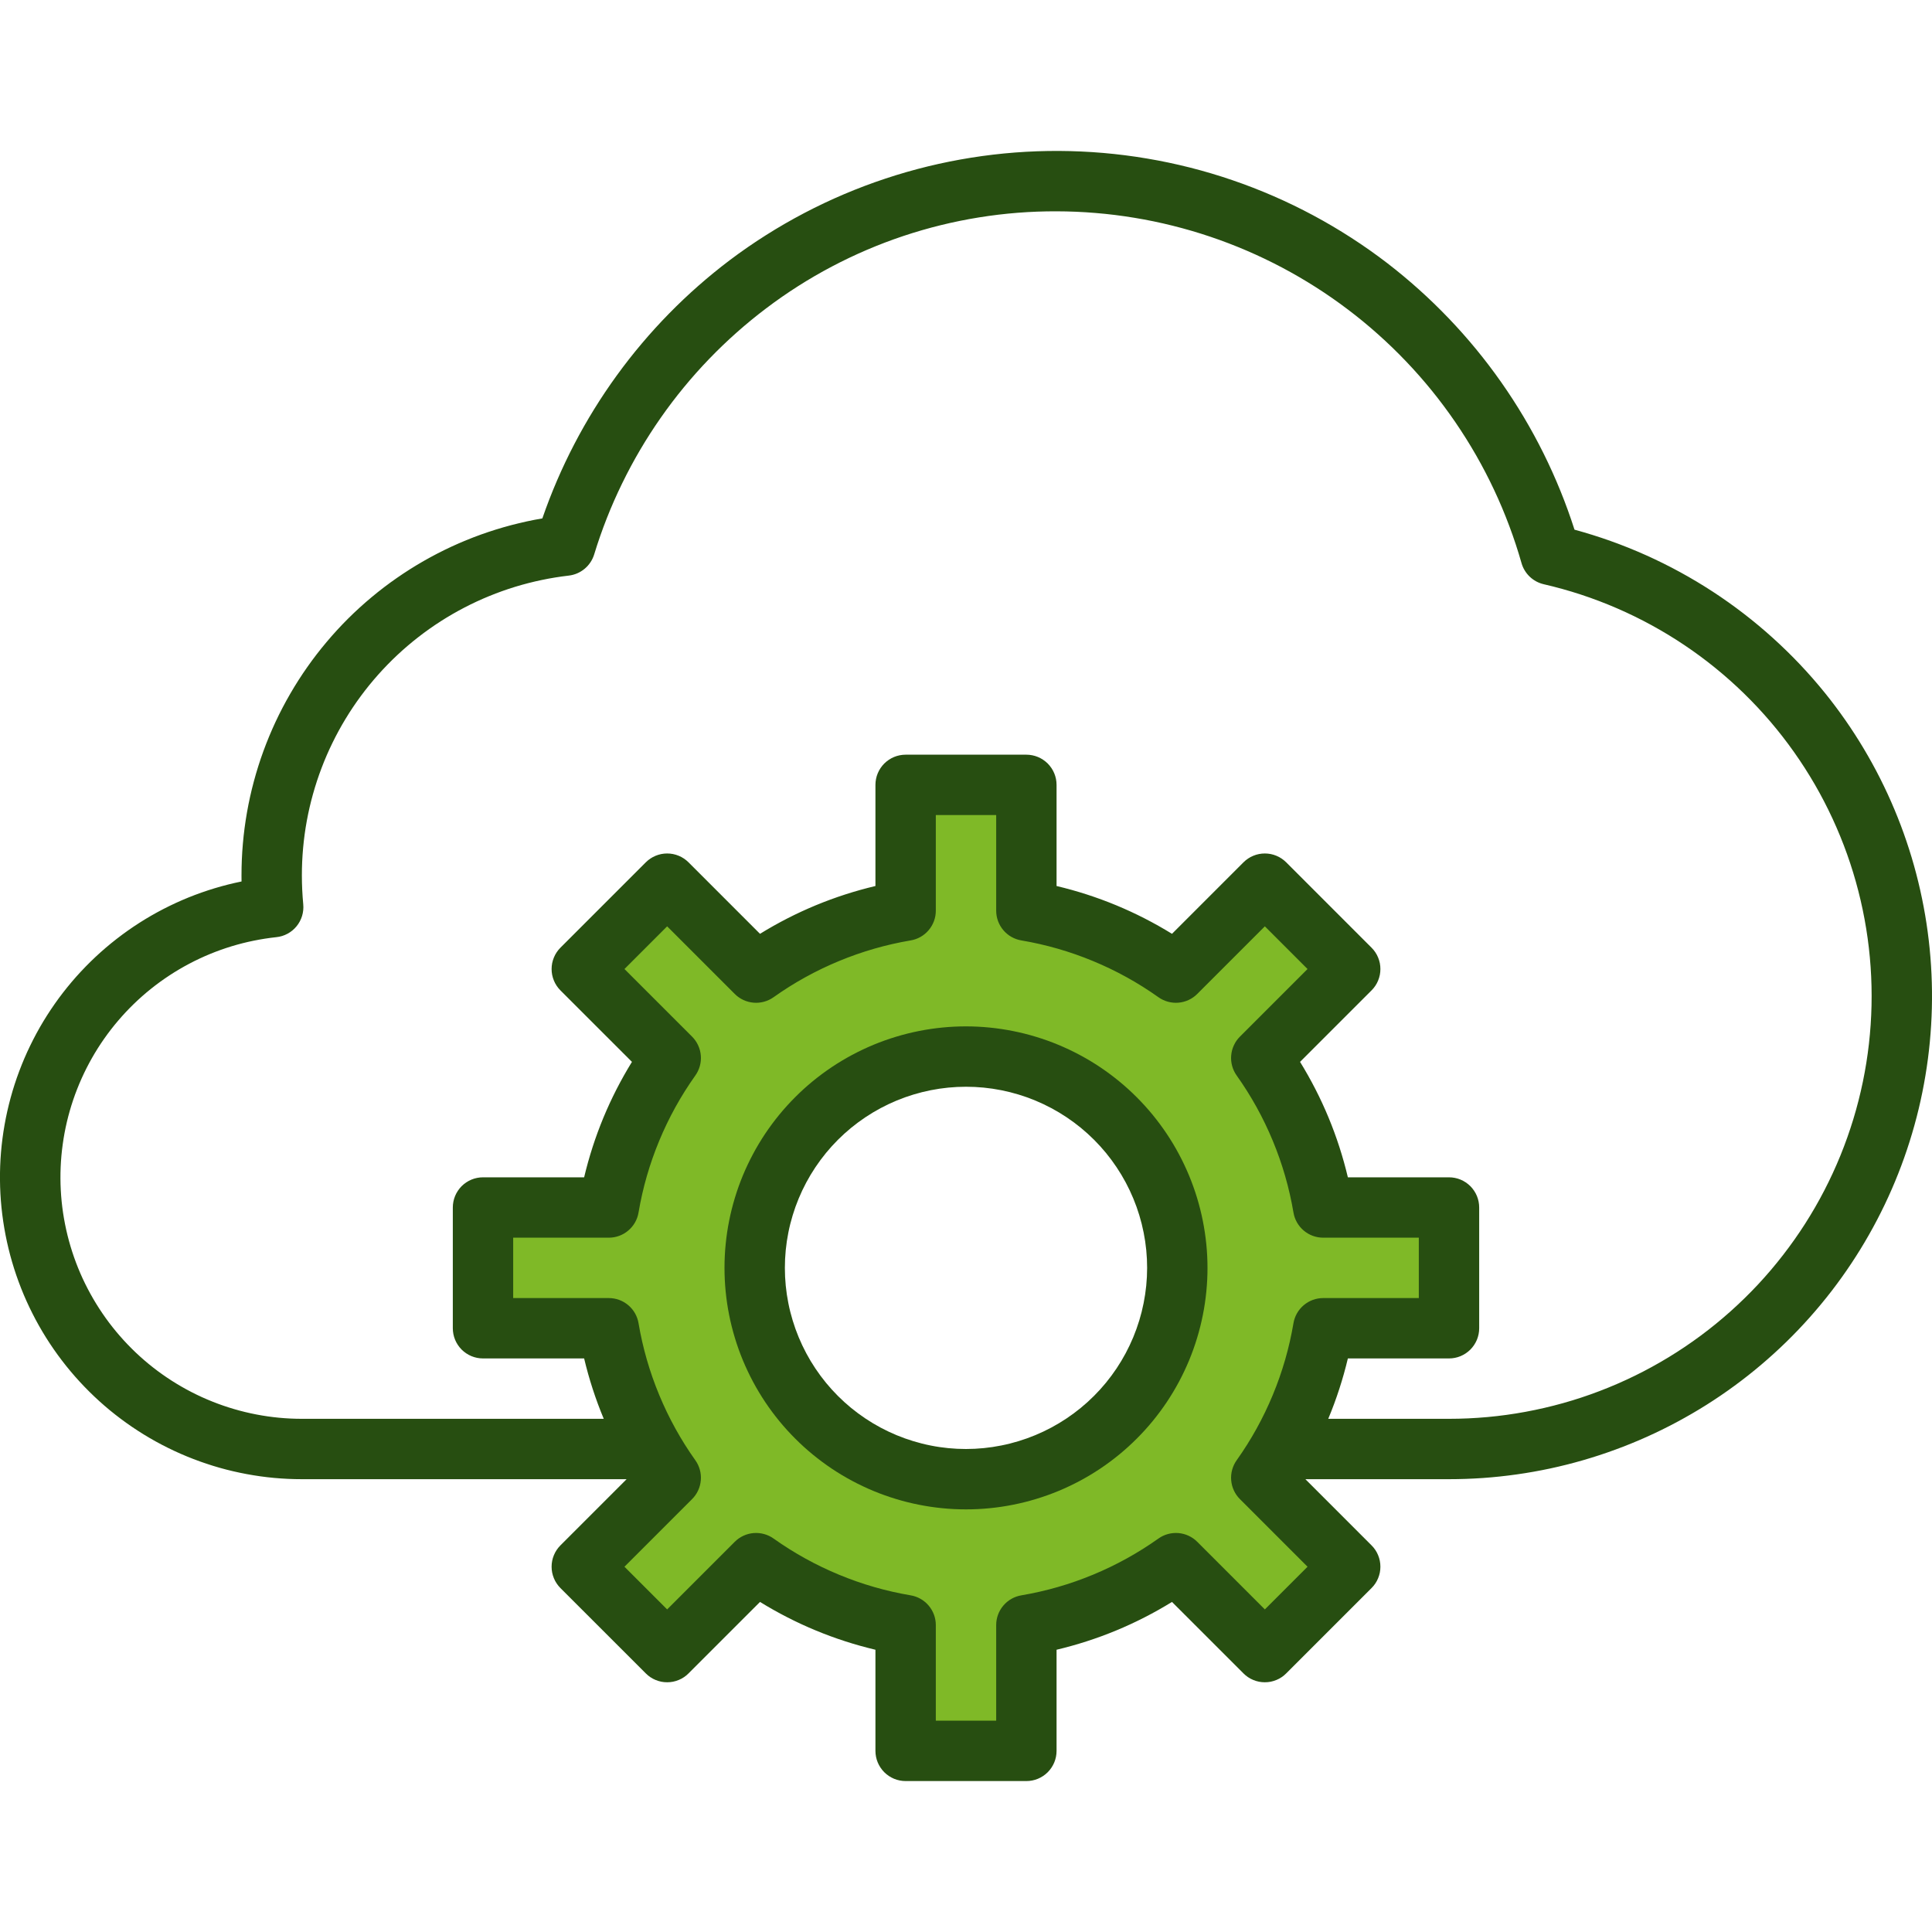 <svg xmlns="http://www.w3.org/2000/svg" xmlns:xlink="http://www.w3.org/1999/xlink" width="500" zoomAndPan="magnify" viewBox="0 0 375 375" height="500" preserveAspectRatio="xMidYMid meet" version="1.2"><g id="cd25204991"><path style=" stroke:none;fill-rule:nonzero;fill:#7fb927;fill-opacity:1;" d="M 256.664 257.812 L 281.074 257.812 L 281.074 234.375 L 256.664 234.375 C 255.785 229.145 254.332 224.082 252.301 219.184 C 250.273 214.285 247.719 209.676 244.645 205.355 L 261.906 188.086 L 245.332 171.52 L 228.07 188.781 C 223.75 185.703 219.141 183.148 214.238 181.117 C 209.34 179.086 204.273 177.633 199.043 176.754 L 199.043 152.344 L 175.605 152.344 L 175.605 176.754 C 170.375 177.633 165.312 179.09 160.414 181.117 C 155.512 183.148 150.906 185.703 146.586 188.781 L 129.324 171.52 L 112.75 188.086 L 130.012 205.355 C 126.934 209.676 124.383 214.285 122.352 219.184 C 120.324 224.082 118.871 229.145 117.992 234.375 L 93.574 234.375 L 93.574 257.812 L 117.992 257.812 C 119.387 266.137 122.199 273.949 126.43 281.25 C 127.535 283.168 128.73 285.027 130.012 286.832 L 112.75 304.102 L 129.324 320.668 L 146.586 303.406 C 150.906 306.484 155.512 309.039 160.414 311.07 C 165.312 313.098 170.375 314.555 175.605 315.434 L 175.605 339.844 L 199.043 339.844 L 199.043 315.434 C 204.273 314.555 209.34 313.102 214.238 311.07 C 219.141 309.039 223.75 306.484 228.07 303.406 L 245.332 320.668 L 261.906 304.102 L 244.645 286.832 C 245.926 285.031 247.125 283.168 248.227 281.25 C 252.457 273.949 255.27 266.137 256.664 257.812 Z M 187.324 287.109 C 186.508 287.109 185.688 287.086 184.871 287.035 C 184.055 286.988 183.242 286.914 182.43 286.816 C 181.617 286.719 180.809 286.598 180.004 286.449 C 179.199 286.305 178.402 286.133 177.605 285.941 C 176.812 285.746 176.023 285.527 175.242 285.289 C 174.461 285.047 173.688 284.781 172.922 284.496 C 172.156 284.207 171.398 283.898 170.652 283.566 C 169.906 283.23 169.168 282.879 168.441 282.5 C 167.715 282.125 167.004 281.727 166.301 281.309 C 165.598 280.887 164.91 280.449 164.234 279.988 C 163.559 279.527 162.895 279.047 162.25 278.547 C 161.602 278.047 160.969 277.527 160.355 276.988 C 159.738 276.449 159.141 275.895 158.555 275.32 C 157.973 274.746 157.406 274.156 156.859 273.547 C 156.312 272.941 155.785 272.316 155.273 271.68 C 154.766 271.039 154.273 270.383 153.805 269.715 C 153.332 269.047 152.883 268.367 152.449 267.668 C 152.02 266.973 151.613 266.266 151.223 265.547 C 150.836 264.824 150.469 264.094 150.125 263.352 C 149.781 262.609 149.461 261.859 149.16 261.098 C 148.863 260.336 148.586 259.566 148.332 258.789 C 148.078 258.012 147.852 257.227 147.645 256.438 C 147.438 255.645 147.254 254.848 147.098 254.047 C 146.938 253.242 146.805 252.438 146.695 251.625 C 146.586 250.816 146.5 250.004 146.438 249.188 C 146.375 248.371 146.336 247.555 146.324 246.738 C 146.312 245.918 146.324 245.102 146.359 244.285 C 146.398 243.469 146.457 242.652 146.543 241.84 C 146.629 241.027 146.734 240.215 146.871 239.41 C 147.004 238.602 147.16 237.801 147.344 237.004 C 147.523 236.203 147.727 235.414 147.957 234.629 C 148.188 233.844 148.438 233.066 148.715 232.297 C 148.988 231.523 149.285 230.766 149.609 230.012 C 149.93 229.258 150.27 228.516 150.637 227.785 C 151 227.055 151.387 226.332 151.797 225.625 C 152.207 224.918 152.633 224.219 153.086 223.539 C 153.535 222.855 154.004 222.188 154.496 221.531 C 154.984 220.875 155.492 220.238 156.023 219.613 C 156.551 218.988 157.098 218.379 157.66 217.789 C 158.227 217.195 158.809 216.621 159.406 216.066 C 160.004 215.508 160.621 214.969 161.25 214.449 C 161.883 213.93 162.527 213.43 163.191 212.949 C 163.852 212.465 164.527 212.004 165.215 211.562 C 165.902 211.121 166.605 210.703 167.32 210.305 C 168.031 209.906 168.758 209.527 169.496 209.172 C 170.23 208.816 170.977 208.48 171.734 208.172 C 172.492 207.859 173.254 207.57 174.027 207.309 C 174.801 207.043 175.582 206.801 176.371 206.582 C 177.16 206.363 177.953 206.168 178.754 205.996 C 179.555 205.824 180.355 205.68 181.164 205.555 C 181.973 205.434 182.785 205.336 183.602 205.262 C 184.414 205.184 185.23 205.137 186.047 205.109 C 186.867 205.086 187.684 205.082 188.5 205.105 C 189.32 205.129 190.133 205.176 190.949 205.25 C 191.766 205.32 192.574 205.418 193.383 205.539 C 194.195 205.66 194.996 205.805 195.797 205.973 C 196.598 206.141 197.395 206.336 198.184 206.551 C 198.969 206.77 199.75 207.008 200.527 207.27 C 201.301 207.535 202.066 207.82 202.824 208.129 C 203.582 208.438 204.328 208.77 205.066 209.125 C 205.805 209.477 206.531 209.852 207.246 210.25 C 207.961 210.648 208.66 211.066 209.352 211.504 C 210.043 211.941 210.719 212.402 211.379 212.883 C 212.043 213.363 212.691 213.859 213.324 214.379 C 213.957 214.898 214.57 215.434 215.172 215.988 C 215.773 216.547 216.355 217.117 216.922 217.707 C 217.488 218.297 218.035 218.906 218.566 219.527 C 219.098 220.152 219.609 220.789 220.098 221.441 C 220.59 222.098 221.062 222.762 221.516 223.445 C 221.965 224.129 222.398 224.82 222.809 225.527 C 223.219 226.238 223.605 226.957 223.973 227.688 C 224.34 228.418 224.688 229.16 225.008 229.91 C 225.332 230.66 225.633 231.422 225.91 232.191 C 226.188 232.961 226.441 233.738 226.672 234.523 C 226.902 235.309 227.109 236.098 227.293 236.895 C 227.477 237.691 227.637 238.492 227.773 239.301 C 227.906 240.105 228.02 240.918 228.105 241.73 C 228.191 242.543 228.258 243.359 228.293 244.176 C 228.332 244.992 228.348 245.809 228.336 246.629 C 228.324 247.445 228.289 248.262 228.23 249.078 C 228.172 249.895 228.09 250.707 227.98 251.516 C 227.871 252.328 227.738 253.133 227.582 253.938 C 227.426 254.738 227.246 255.539 227.043 256.328 C 226.84 257.121 226.613 257.906 226.359 258.684 C 226.109 259.465 225.836 260.234 225.539 260.996 C 225.242 261.758 224.922 262.512 224.578 263.254 C 224.238 263.996 223.875 264.727 223.488 265.449 C 223.102 266.172 222.695 266.879 222.266 267.574 C 221.84 268.273 221.391 268.957 220.922 269.625 C 220.453 270.297 219.961 270.949 219.453 271.59 C 218.945 272.23 218.418 272.855 217.871 273.465 C 217.328 274.074 216.766 274.668 216.184 275.242 C 215.602 275.816 215.004 276.375 214.391 276.914 C 213.773 277.457 213.145 277.977 212.5 278.477 C 211.852 278.98 211.191 279.461 210.52 279.926 C 209.844 280.387 209.156 280.828 208.453 281.25 C 205.266 283.172 201.879 284.629 198.289 285.625 C 194.703 286.621 191.047 287.113 187.324 287.109 Z M 187.324 287.109 "/><path style=" stroke:none;fill-rule:nonzero;fill:#274e11;fill-opacity:1;" d="M 354.258 134.547 C 351.16 130.711 347.781 127.141 344.121 123.836 C 340.465 120.531 336.57 117.531 332.441 114.836 C 328.309 112.145 323.996 109.789 319.496 107.77 C 314.996 105.754 310.367 104.102 305.609 102.809 C 303.973 97.707 301.961 92.754 299.578 87.957 C 297.191 83.156 294.457 78.566 291.379 74.18 C 288.297 69.793 284.906 65.664 281.199 61.793 C 277.496 57.922 273.52 54.352 269.273 51.078 C 267.008 49.34 264.672 47.695 262.273 46.148 C 259.871 44.598 257.41 43.148 254.895 41.801 C 252.375 40.449 249.805 39.207 247.188 38.066 C 244.566 36.926 241.902 35.891 239.199 34.969 C 236.496 34.043 233.762 33.23 230.988 32.527 C 228.219 31.828 225.426 31.238 222.609 30.766 C 219.793 30.289 216.961 29.93 214.113 29.684 C 211.266 29.441 208.414 29.312 205.555 29.297 C 202.699 29.285 199.848 29.387 196.996 29.605 C 194.148 29.824 191.312 30.16 188.492 30.609 C 185.668 31.059 182.871 31.621 180.094 32.297 C 177.32 32.977 174.574 33.762 171.863 34.664 C 169.152 35.562 166.48 36.57 163.848 37.688 C 161.219 38.805 158.641 40.023 156.109 41.352 C 153.578 42.68 151.105 44.105 148.691 45.633 C 146.273 47.16 143.926 48.781 141.645 50.5 C 137.461 53.664 133.531 57.121 129.859 60.867 C 126.188 64.613 122.812 68.609 119.73 72.855 C 116.648 77.102 113.898 81.551 111.473 86.203 C 109.051 90.855 106.984 95.66 105.27 100.621 C 103.246 100.965 101.242 101.402 99.258 101.922 C 97.27 102.445 95.312 103.055 93.379 103.746 C 91.445 104.441 89.547 105.219 87.684 106.078 C 85.82 106.941 83.996 107.883 82.215 108.902 C 80.434 109.922 78.699 111.02 77.016 112.191 C 75.328 113.363 73.695 114.605 72.121 115.922 C 70.543 117.238 69.027 118.621 67.57 120.066 C 66.117 121.516 64.727 123.027 63.406 124.598 C 62.082 126.168 60.828 127.793 59.648 129.473 C 58.469 131.152 57.363 132.879 56.336 134.656 C 55.305 136.434 54.355 138.25 53.484 140.113 C 52.617 141.973 51.832 143.867 51.125 145.797 C 50.422 147.723 49.805 149.68 49.273 151.664 C 48.742 153.648 48.297 155.648 47.941 157.672 C 47.586 159.695 47.316 161.727 47.141 163.773 C 46.961 165.82 46.875 167.867 46.875 169.922 C 46.875 170.309 46.875 170.699 46.883 171.094 C 45.121 171.453 43.383 171.891 41.664 172.41 C 39.945 172.93 38.25 173.527 36.586 174.199 C 34.922 174.875 33.293 175.625 31.695 176.449 C 30.102 177.273 28.547 178.168 27.031 179.137 C 25.52 180.105 24.055 181.141 22.637 182.242 C 21.219 183.344 19.852 184.508 18.543 185.734 C 17.23 186.965 15.98 188.25 14.785 189.59 C 13.594 190.934 12.465 192.328 11.398 193.773 C 10.336 195.223 9.34 196.715 8.41 198.25 C 7.484 199.789 6.629 201.367 5.848 202.984 C 5.062 204.602 4.359 206.25 3.727 207.934 C 3.098 209.613 2.543 211.32 2.07 213.055 C 1.598 214.785 1.203 216.535 0.891 218.305 C 0.578 220.074 0.348 221.852 0.195 223.641 C 0.047 225.434 -0.02 227.227 -0.004 229.02 C 0.012 230.816 0.109 232.609 0.289 234.395 C 0.473 236.184 0.734 237.957 1.078 239.723 C 1.422 241.484 1.844 243.227 2.348 244.949 C 2.852 246.676 3.434 248.371 4.094 250.043 C 4.754 251.715 5.488 253.352 6.301 254.953 C 7.109 256.555 7.992 258.117 8.945 259.641 C 9.902 261.16 10.922 262.637 12.012 264.062 C 13.102 265.492 14.254 266.867 15.473 268.188 C 16.688 269.508 17.961 270.773 19.293 271.977 C 20.625 273.184 22.012 274.324 23.449 275.398 C 24.887 276.477 26.367 277.484 27.898 278.426 C 29.43 279.367 31 280.238 32.609 281.031 C 34.219 281.828 35.859 282.551 37.539 283.195 C 39.215 283.84 40.914 284.406 42.645 284.898 C 44.371 285.387 46.121 285.793 47.887 286.121 C 49.652 286.449 51.43 286.699 53.215 286.863 C 55.004 287.027 56.797 287.109 58.594 287.109 L 121.625 287.109 L 108.777 299.957 C 108.508 300.227 108.266 300.523 108.051 300.844 C 107.836 301.164 107.656 301.5 107.512 301.855 C 107.363 302.211 107.25 302.578 107.176 302.957 C 107.102 303.332 107.066 303.715 107.066 304.098 C 107.066 304.484 107.102 304.863 107.176 305.242 C 107.254 305.617 107.363 305.984 107.512 306.34 C 107.656 306.695 107.836 307.031 108.051 307.352 C 108.266 307.672 108.508 307.969 108.777 308.238 L 125.355 324.812 C 125.625 325.086 125.922 325.328 126.242 325.543 C 126.562 325.758 126.898 325.938 127.254 326.082 C 127.609 326.23 127.977 326.34 128.352 326.418 C 128.73 326.492 129.109 326.527 129.496 326.527 C 129.879 326.527 130.262 326.492 130.637 326.418 C 131.016 326.34 131.383 326.23 131.738 326.082 C 132.094 325.938 132.43 325.758 132.75 325.543 C 133.07 325.328 133.367 325.086 133.637 324.812 L 147.516 310.934 C 154.488 315.227 161.957 318.32 169.922 320.215 L 169.922 339.844 C 169.922 340.227 169.961 340.609 170.035 340.988 C 170.109 341.363 170.219 341.73 170.367 342.086 C 170.516 342.441 170.695 342.777 170.91 343.098 C 171.125 343.418 171.367 343.715 171.637 343.988 C 171.91 344.258 172.207 344.5 172.527 344.715 C 172.848 344.93 173.184 345.109 173.539 345.258 C 173.895 345.402 174.262 345.516 174.637 345.59 C 175.016 345.664 175.398 345.703 175.781 345.703 L 199.219 345.703 C 199.602 345.703 199.984 345.664 200.363 345.59 C 200.738 345.516 201.105 345.406 201.461 345.258 C 201.816 345.109 202.152 344.93 202.473 344.715 C 202.793 344.5 203.09 344.258 203.363 343.988 C 203.633 343.715 203.875 343.418 204.09 343.098 C 204.305 342.777 204.484 342.441 204.633 342.086 C 204.777 341.73 204.891 341.363 204.965 340.988 C 205.039 340.609 205.078 340.227 205.078 339.844 L 205.078 320.215 C 213.043 318.32 220.512 315.227 227.484 310.934 L 241.363 324.812 C 241.633 325.086 241.93 325.328 242.25 325.543 C 242.57 325.758 242.906 325.938 243.262 326.082 C 243.617 326.23 243.984 326.34 244.363 326.418 C 244.738 326.492 245.121 326.527 245.504 326.527 C 245.891 326.527 246.27 326.492 246.648 326.418 C 247.023 326.34 247.391 326.23 247.746 326.082 C 248.102 325.938 248.438 325.758 248.758 325.543 C 249.078 325.328 249.375 325.086 249.645 324.812 L 266.219 308.238 C 266.492 307.969 266.734 307.672 266.949 307.352 C 267.164 307.031 267.344 306.695 267.488 306.34 C 267.637 305.984 267.746 305.617 267.824 305.242 C 267.898 304.863 267.934 304.484 267.934 304.098 C 267.934 303.715 267.898 303.332 267.824 302.957 C 267.746 302.578 267.637 302.211 267.488 301.855 C 267.344 301.5 267.164 301.164 266.949 300.844 C 266.734 300.523 266.492 300.227 266.219 299.957 L 253.375 287.109 L 281.25 287.109 C 283.445 287.109 285.641 287.031 287.832 286.879 C 290.023 286.723 292.207 286.492 294.383 286.184 C 296.559 285.879 298.723 285.492 300.871 285.035 C 303.02 284.574 305.148 284.039 307.258 283.43 C 309.371 282.82 311.457 282.137 313.52 281.379 C 315.582 280.625 317.617 279.797 319.621 278.898 C 321.625 278 323.598 277.031 325.531 275.992 C 327.469 274.953 329.367 273.852 331.227 272.68 C 333.086 271.508 334.902 270.273 336.672 268.973 C 338.445 267.676 340.168 266.316 341.844 264.895 C 343.523 263.473 345.148 261.996 346.719 260.465 C 348.293 258.93 349.809 257.34 351.27 255.699 C 352.73 254.059 354.133 252.367 355.477 250.629 C 356.816 248.891 358.098 247.105 359.312 245.277 C 360.531 243.445 361.68 241.578 362.766 239.664 C 363.852 237.754 364.867 235.809 365.816 233.828 C 366.766 231.844 367.645 229.832 368.449 227.789 C 369.258 225.746 369.992 223.676 370.652 221.582 C 371.312 219.484 371.902 217.371 372.414 215.234 C 372.926 213.098 373.363 210.945 373.723 208.777 C 374.086 206.609 374.371 204.434 374.578 202.246 C 374.785 200.059 374.918 197.867 374.973 195.672 C 375.027 193.473 375.004 191.277 374.902 189.082 C 374.805 186.891 374.625 184.699 374.371 182.52 C 374.117 180.336 373.789 178.164 373.379 176.004 C 372.973 173.848 372.492 171.703 371.934 169.578 C 371.379 167.453 370.746 165.352 370.039 163.27 C 369.336 161.188 368.559 159.137 367.707 157.109 C 366.859 155.082 365.938 153.09 364.949 151.129 C 363.961 149.164 362.902 147.242 361.777 145.355 C 360.652 143.465 359.461 141.621 358.207 139.816 C 356.953 138.016 355.637 136.258 354.258 134.547 Z M 251.059 256.844 C 250.246 261.637 248.91 266.273 247.047 270.762 C 245.188 275.25 242.852 279.473 240.035 283.434 C 239.637 283.996 239.344 284.613 239.16 285.281 C 238.977 285.949 238.914 286.629 238.973 287.32 C 239.031 288.012 239.203 288.668 239.496 289.297 C 239.785 289.926 240.176 290.484 240.668 290.977 L 253.793 304.102 L 245.508 312.387 L 232.383 299.262 C 231.891 298.77 231.332 298.379 230.703 298.09 C 230.074 297.797 229.414 297.625 228.727 297.566 C 228.035 297.512 227.355 297.574 226.688 297.758 C 226.02 297.941 225.402 298.234 224.84 298.637 C 220.879 301.449 216.652 303.785 212.164 305.645 C 207.68 307.504 203.039 308.84 198.254 309.652 C 197.566 309.766 196.926 309.996 196.32 310.336 C 195.719 310.68 195.191 311.117 194.746 311.645 C 194.297 312.176 193.953 312.766 193.715 313.414 C 193.477 314.066 193.359 314.738 193.359 315.434 L 193.359 333.984 L 181.641 333.984 L 181.641 315.434 C 181.641 314.738 181.523 314.066 181.285 313.414 C 181.047 312.766 180.703 312.176 180.254 311.645 C 179.809 311.117 179.281 310.68 178.68 310.336 C 178.074 309.996 177.434 309.766 176.746 309.652 C 171.961 308.84 167.32 307.504 162.836 305.645 C 158.348 303.785 154.121 301.449 150.16 298.637 C 149.598 298.234 148.98 297.941 148.312 297.758 C 147.645 297.574 146.965 297.512 146.273 297.566 C 145.586 297.625 144.926 297.797 144.297 298.09 C 143.668 298.379 143.109 298.77 142.617 299.262 L 129.492 312.387 L 121.207 304.102 L 134.332 290.977 C 134.824 290.484 135.215 289.926 135.504 289.297 C 135.797 288.668 135.969 288.012 136.027 287.32 C 136.086 286.629 136.023 285.949 135.84 285.281 C 135.656 284.613 135.363 283.996 134.965 283.434 C 132.148 279.473 129.812 275.25 127.953 270.762 C 126.09 266.273 124.754 261.637 123.941 256.844 C 123.828 256.16 123.598 255.52 123.258 254.914 C 122.914 254.312 122.477 253.785 121.949 253.34 C 121.418 252.891 120.828 252.547 120.18 252.309 C 119.527 252.07 118.855 251.953 118.16 251.953 L 99.609 251.953 L 99.609 240.234 L 118.16 240.234 C 118.855 240.234 119.527 240.117 120.18 239.879 C 120.828 239.641 121.418 239.297 121.949 238.848 C 122.477 238.402 122.914 237.875 123.258 237.273 C 123.598 236.668 123.828 236.027 123.941 235.34 C 124.754 230.551 126.09 225.914 127.953 221.426 C 129.812 216.938 132.148 212.715 134.965 208.754 C 135.363 208.191 135.656 207.574 135.84 206.906 C 136.023 206.238 136.086 205.559 136.027 204.867 C 135.969 204.176 135.797 203.52 135.504 202.891 C 135.215 202.262 134.824 201.703 134.332 201.211 L 121.207 188.086 L 129.492 179.801 L 142.617 192.926 C 143.109 193.418 143.668 193.809 144.297 194.098 C 144.926 194.391 145.586 194.562 146.273 194.621 C 146.965 194.676 147.645 194.613 148.312 194.43 C 148.98 194.246 149.598 193.953 150.16 193.551 C 154.121 190.738 158.348 188.402 162.836 186.543 C 167.32 184.684 171.961 183.348 176.746 182.535 C 177.434 182.422 178.074 182.191 178.68 181.852 C 179.281 181.508 179.809 181.07 180.254 180.543 C 180.703 180.012 181.047 179.422 181.285 178.773 C 181.523 178.121 181.641 177.449 181.641 176.754 L 181.641 158.203 L 193.359 158.203 L 193.359 176.754 C 193.359 177.449 193.477 178.121 193.715 178.773 C 193.953 179.422 194.297 180.012 194.746 180.543 C 195.191 181.07 195.719 181.508 196.32 181.852 C 196.926 182.191 197.566 182.422 198.25 182.535 C 203.039 183.348 207.68 184.684 212.164 186.543 C 216.652 188.402 220.879 190.738 224.84 193.551 C 225.402 193.953 226.02 194.246 226.688 194.43 C 227.355 194.613 228.035 194.676 228.727 194.621 C 229.414 194.562 230.074 194.391 230.703 194.098 C 231.332 193.809 231.891 193.418 232.383 192.926 L 245.508 179.801 L 253.793 188.086 L 240.668 201.211 C 240.176 201.703 239.785 202.262 239.496 202.891 C 239.203 203.52 239.031 204.176 238.973 204.867 C 238.914 205.559 238.977 206.238 239.16 206.906 C 239.344 207.574 239.637 208.191 240.035 208.754 C 242.852 212.715 245.188 216.938 247.047 221.426 C 248.91 225.914 250.246 230.551 251.059 235.34 C 251.172 236.027 251.402 236.668 251.742 237.273 C 252.086 237.875 252.523 238.402 253.051 238.848 C 253.582 239.297 254.172 239.641 254.82 239.879 C 255.473 240.117 256.145 240.234 256.84 240.234 L 275.391 240.234 L 275.391 251.953 L 256.84 251.953 C 256.145 251.953 255.473 252.07 254.82 252.309 C 254.172 252.547 253.582 252.891 253.051 253.34 C 252.523 253.785 252.086 254.312 251.742 254.914 C 251.402 255.52 251.172 256.16 251.059 256.844 Z M 281.25 275.391 L 257.812 275.391 C 259.398 271.586 260.668 267.68 261.621 263.672 L 281.25 263.672 C 281.633 263.672 282.016 263.633 282.395 263.559 C 282.77 263.484 283.137 263.375 283.492 263.227 C 283.848 263.078 284.184 262.898 284.504 262.684 C 284.824 262.469 285.121 262.227 285.395 261.957 C 285.664 261.684 285.906 261.387 286.121 261.066 C 286.336 260.746 286.516 260.41 286.664 260.055 C 286.809 259.699 286.922 259.332 286.996 258.957 C 287.07 258.578 287.109 258.195 287.109 257.812 L 287.109 234.375 C 287.109 233.992 287.07 233.609 286.996 233.23 C 286.922 232.855 286.809 232.488 286.664 232.133 C 286.516 231.777 286.336 231.441 286.121 231.121 C 285.906 230.801 285.664 230.504 285.395 230.23 C 285.121 229.961 284.824 229.719 284.504 229.504 C 284.184 229.289 283.848 229.109 283.492 228.961 C 283.137 228.812 282.77 228.703 282.395 228.629 C 282.016 228.555 281.633 228.516 281.25 228.516 L 261.621 228.516 C 259.727 220.551 256.633 213.082 252.34 206.109 L 266.219 192.23 C 266.492 191.961 266.734 191.664 266.949 191.344 C 267.164 191.023 267.344 190.688 267.488 190.332 C 267.637 189.977 267.746 189.609 267.824 189.23 C 267.898 188.855 267.934 188.473 267.934 188.09 C 267.934 187.703 267.898 187.324 267.824 186.945 C 267.746 186.57 267.637 186.203 267.488 185.848 C 267.344 185.492 267.164 185.156 266.949 184.836 C 266.734 184.516 266.492 184.219 266.219 183.949 L 249.645 167.371 C 249.375 167.102 249.078 166.859 248.758 166.645 C 248.438 166.43 248.102 166.25 247.746 166.105 C 247.391 165.957 247.023 165.844 246.648 165.77 C 246.27 165.695 245.891 165.66 245.504 165.66 C 245.121 165.66 244.738 165.695 244.363 165.77 C 243.984 165.844 243.617 165.957 243.262 166.105 C 242.906 166.25 242.57 166.43 242.25 166.645 C 241.93 166.859 241.633 167.102 241.363 167.371 L 227.484 181.254 C 220.512 176.961 213.043 173.867 205.078 171.973 L 205.078 152.344 C 205.078 151.961 205.039 151.578 204.965 151.199 C 204.891 150.824 204.777 150.457 204.633 150.102 C 204.484 149.746 204.305 149.41 204.09 149.09 C 203.875 148.77 203.633 148.473 203.363 148.199 C 203.09 147.93 202.793 147.688 202.473 147.473 C 202.152 147.258 201.816 147.078 201.461 146.93 C 201.105 146.781 200.738 146.672 200.363 146.598 C 199.984 146.523 199.602 146.484 199.219 146.484 L 175.781 146.484 C 175.398 146.484 175.016 146.523 174.637 146.598 C 174.262 146.672 173.895 146.781 173.539 146.93 C 173.184 147.078 172.848 147.258 172.527 147.473 C 172.207 147.688 171.91 147.93 171.637 148.199 C 171.367 148.473 171.125 148.77 170.91 149.09 C 170.695 149.41 170.516 149.746 170.367 150.102 C 170.219 150.457 170.109 150.824 170.035 151.199 C 169.961 151.578 169.922 151.961 169.922 152.344 L 169.922 171.973 C 161.957 173.867 154.488 176.961 147.516 181.254 L 133.637 167.371 C 133.367 167.102 133.07 166.859 132.75 166.645 C 132.43 166.43 132.094 166.25 131.738 166.105 C 131.383 165.957 131.016 165.848 130.637 165.77 C 130.262 165.695 129.879 165.66 129.496 165.66 C 129.109 165.66 128.73 165.695 128.352 165.77 C 127.977 165.848 127.609 165.957 127.254 166.105 C 126.898 166.25 126.562 166.43 126.242 166.645 C 125.922 166.859 125.625 167.102 125.355 167.371 L 108.777 183.949 C 108.508 184.219 108.266 184.516 108.051 184.836 C 107.836 185.156 107.656 185.492 107.512 185.848 C 107.363 186.203 107.254 186.57 107.176 186.945 C 107.102 187.324 107.066 187.703 107.066 188.09 C 107.066 188.473 107.102 188.855 107.176 189.23 C 107.254 189.609 107.363 189.977 107.512 190.332 C 107.656 190.688 107.836 191.023 108.051 191.344 C 108.266 191.664 108.508 191.961 108.777 192.23 L 122.66 206.109 C 118.367 213.082 115.273 220.551 113.379 228.516 L 93.75 228.516 C 93.367 228.516 92.984 228.555 92.605 228.629 C 92.23 228.703 91.863 228.812 91.508 228.961 C 91.152 229.109 90.816 229.289 90.496 229.504 C 90.176 229.719 89.879 229.961 89.605 230.23 C 89.336 230.504 89.094 230.801 88.879 231.121 C 88.664 231.441 88.484 231.777 88.336 232.133 C 88.188 232.488 88.078 232.855 88.004 233.23 C 87.93 233.609 87.891 233.992 87.891 234.375 L 87.891 257.812 C 87.891 258.195 87.93 258.578 88.004 258.957 C 88.078 259.332 88.188 259.699 88.336 260.055 C 88.484 260.41 88.664 260.746 88.879 261.066 C 89.094 261.387 89.336 261.684 89.605 261.957 C 89.879 262.227 90.176 262.469 90.496 262.684 C 90.816 262.898 91.152 263.078 91.508 263.227 C 91.863 263.371 92.23 263.484 92.605 263.559 C 92.984 263.633 93.367 263.672 93.75 263.672 L 113.379 263.672 C 114.332 267.68 115.602 271.586 117.188 275.391 L 58.594 275.391 C 57.109 275.391 55.629 275.32 54.156 275.18 C 52.68 275.039 51.211 274.828 49.754 274.547 C 48.297 274.266 46.859 273.918 45.434 273.5 C 44.012 273.086 42.613 272.602 41.234 272.051 C 39.855 271.504 38.508 270.891 37.188 270.211 C 35.871 269.535 34.586 268.793 33.336 267.996 C 32.086 267.195 30.879 266.34 29.711 265.426 C 28.543 264.512 27.422 263.543 26.344 262.523 C 25.27 261.5 24.242 260.43 23.27 259.312 C 22.297 258.195 21.375 257.035 20.512 255.828 C 19.648 254.621 18.844 253.379 18.098 252.098 C 17.352 250.816 16.668 249.5 16.043 248.156 C 15.422 246.809 14.867 245.434 14.375 244.035 C 13.887 242.637 13.461 241.215 13.105 239.777 C 12.75 238.336 12.461 236.883 12.242 235.418 C 12.023 233.949 11.875 232.477 11.797 230.996 C 11.719 229.512 11.711 228.031 11.773 226.551 C 11.836 225.07 11.969 223.594 12.172 222.125 C 12.371 220.656 12.645 219.199 12.984 217.754 C 13.324 216.312 13.734 214.887 14.207 213.48 C 14.684 212.078 15.227 210.699 15.832 209.344 C 16.438 207.992 17.109 206.668 17.84 205.379 C 18.57 204.09 19.363 202.836 20.215 201.621 C 21.066 200.406 21.973 199.234 22.934 198.109 C 23.895 196.98 24.91 195.898 25.973 194.867 C 27.039 193.832 28.148 192.852 29.309 191.926 C 30.465 191 31.664 190.129 32.906 189.316 C 34.145 188.504 35.422 187.75 36.734 187.059 C 38.043 186.367 39.387 185.738 40.758 185.172 C 42.129 184.609 43.523 184.109 44.941 183.676 C 46.359 183.246 47.797 182.879 49.25 182.586 C 50.703 182.289 52.168 182.062 53.641 181.902 C 54.023 181.863 54.395 181.789 54.762 181.676 C 55.125 181.562 55.477 181.414 55.812 181.234 C 56.148 181.051 56.465 180.84 56.758 180.598 C 57.055 180.352 57.32 180.082 57.562 179.789 C 57.805 179.492 58.016 179.176 58.195 178.84 C 58.375 178.5 58.52 178.148 58.633 177.785 C 58.742 177.418 58.816 177.047 58.855 176.664 C 58.895 176.285 58.895 175.906 58.859 175.523 C 58.684 173.641 58.594 171.754 58.594 169.922 C 58.594 168.145 58.672 166.371 58.832 164.602 C 58.992 162.832 59.23 161.07 59.551 159.324 C 59.871 157.574 60.27 155.844 60.75 154.133 C 61.227 152.422 61.781 150.734 62.414 149.074 C 63.043 147.41 63.75 145.781 64.531 144.188 C 65.309 142.59 66.16 141.031 67.082 139.512 C 68.004 137.992 68.992 136.516 70.051 135.086 C 71.105 133.656 72.227 132.281 73.406 130.953 C 74.59 129.625 75.828 128.352 77.125 127.137 C 78.422 125.926 79.773 124.77 81.176 123.68 C 82.578 122.586 84.027 121.562 85.523 120.602 C 87.02 119.641 88.555 118.754 90.133 117.934 C 91.711 117.113 93.32 116.367 94.965 115.695 C 96.609 115.02 98.281 114.426 99.98 113.902 C 101.68 113.383 103.402 112.941 105.141 112.578 C 106.879 112.211 108.633 111.93 110.398 111.723 C 110.965 111.656 111.512 111.512 112.039 111.285 C 112.562 111.059 113.043 110.762 113.484 110.395 C 113.922 110.027 114.297 109.605 114.613 109.129 C 114.93 108.652 115.168 108.141 115.336 107.594 C 116.781 102.863 118.586 98.277 120.754 93.836 C 122.918 89.391 125.418 85.141 128.25 81.09 C 131.082 77.035 134.215 73.23 137.645 69.668 C 141.074 66.109 144.762 62.836 148.703 59.855 C 152.73 56.805 156.98 54.102 161.453 51.742 C 165.922 49.387 170.551 47.406 175.344 45.805 C 180.137 44.207 185.027 43.004 190.016 42.199 C 195.004 41.395 200.023 41 205.078 41.016 C 207.609 41.02 210.137 41.129 212.656 41.34 C 215.18 41.547 217.688 41.859 220.184 42.273 C 222.684 42.684 225.156 43.195 227.613 43.809 C 230.07 44.422 232.496 45.129 234.895 45.938 C 237.293 46.746 239.652 47.648 241.98 48.648 C 244.305 49.645 246.586 50.738 248.824 51.918 C 251.059 53.102 253.246 54.375 255.379 55.73 C 257.516 57.09 259.594 58.535 261.609 60.062 C 263.629 61.586 265.582 63.191 267.469 64.879 C 269.359 66.562 271.176 68.32 272.922 70.152 C 274.672 71.98 276.34 73.879 277.934 75.844 C 279.527 77.812 281.039 79.84 282.469 81.926 C 283.898 84.016 285.242 86.156 286.5 88.352 C 287.758 90.547 288.926 92.793 290 95.082 C 291.078 97.371 292.059 99.703 292.945 102.074 C 293.836 104.441 294.625 106.844 295.32 109.277 C 295.461 109.785 295.668 110.262 295.941 110.711 C 296.211 111.164 296.539 111.57 296.918 111.934 C 297.301 112.297 297.723 112.602 298.184 112.852 C 298.648 113.102 299.137 113.281 299.648 113.402 C 302.078 113.961 304.477 114.629 306.844 115.406 C 309.215 116.184 311.543 117.07 313.828 118.059 C 316.117 119.051 318.355 120.141 320.543 121.336 C 322.73 122.531 324.863 123.82 326.934 125.211 C 329.004 126.598 331.008 128.078 332.941 129.648 C 334.879 131.223 336.738 132.875 338.523 134.617 C 340.309 136.359 342.008 138.176 343.629 140.07 C 345.246 141.969 346.777 143.934 348.215 145.969 C 349.656 148.004 351 150.102 352.25 152.258 C 353.496 154.414 354.645 156.625 355.691 158.887 C 356.738 161.152 357.684 163.457 358.52 165.805 C 359.355 168.152 360.086 170.535 360.703 172.949 C 361.324 175.363 361.832 177.801 362.23 180.262 C 362.629 182.723 362.914 185.199 363.086 187.684 C 363.258 190.172 363.316 192.66 363.262 195.152 C 363.207 197.648 363.039 200.133 362.758 202.609 C 362.477 205.086 362.082 207.543 361.578 209.984 C 361.07 212.426 360.457 214.84 359.73 217.227 C 359.004 219.609 358.172 221.957 357.234 224.266 C 356.293 226.574 355.25 228.836 354.105 231.051 C 352.961 233.266 351.715 235.422 350.375 237.523 C 349.031 239.625 347.594 241.66 346.066 243.629 C 344.539 245.602 342.926 247.496 341.227 249.32 C 339.523 251.141 337.742 252.883 335.883 254.543 C 334.023 256.203 332.094 257.777 330.09 259.262 C 328.086 260.746 326.023 262.137 323.891 263.434 C 321.762 264.727 319.578 265.926 317.34 267.023 C 315.102 268.117 312.816 269.113 310.488 270 C 308.16 270.891 305.793 271.672 303.395 272.344 C 300.992 273.016 298.566 273.578 296.113 274.031 C 293.664 274.484 291.195 274.824 288.715 275.051 C 286.23 275.277 283.742 275.391 281.25 275.391 Z M 281.25 275.391 "/><path style=" stroke:none;fill-rule:nonzero;fill:#274e11;fill-opacity:1;" d="M 187.5 199.219 C 185.965 199.219 184.434 199.293 182.906 199.445 C 181.379 199.594 179.859 199.82 178.355 200.121 C 176.848 200.418 175.363 200.793 173.895 201.238 C 172.422 201.684 170.98 202.199 169.562 202.785 C 168.145 203.375 166.758 204.031 165.402 204.754 C 164.051 205.477 162.734 206.266 161.457 207.117 C 160.18 207.973 158.949 208.887 157.762 209.859 C 156.574 210.832 155.441 211.863 154.355 212.949 C 153.27 214.035 152.238 215.168 151.266 216.355 C 150.293 217.543 149.379 218.773 148.523 220.051 C 147.672 221.328 146.883 222.645 146.16 223.996 C 145.438 225.352 144.781 226.738 144.191 228.156 C 143.605 229.574 143.09 231.016 142.645 232.488 C 142.199 233.957 141.824 235.441 141.527 236.949 C 141.227 238.453 141 239.973 140.852 241.5 C 140.699 243.027 140.625 244.559 140.625 246.094 C 140.625 247.629 140.699 249.16 140.852 250.688 C 141 252.215 141.227 253.734 141.527 255.238 C 141.824 256.746 142.199 258.23 142.645 259.699 C 143.09 261.172 143.605 262.613 144.191 264.031 C 144.781 265.449 145.438 266.836 146.16 268.191 C 146.883 269.543 147.672 270.859 148.523 272.137 C 149.379 273.414 150.293 274.645 151.266 275.832 C 152.238 277.02 153.27 278.152 154.355 279.238 C 155.441 280.324 156.574 281.355 157.762 282.328 C 158.949 283.301 160.18 284.215 161.457 285.07 C 162.734 285.922 164.051 286.711 165.402 287.434 C 166.758 288.156 168.145 288.812 169.562 289.402 C 170.98 289.988 172.422 290.504 173.895 290.949 C 175.363 291.395 176.848 291.77 178.355 292.066 C 179.859 292.367 181.379 292.594 182.906 292.742 C 184.434 292.895 185.965 292.969 187.5 292.969 C 189.035 292.969 190.566 292.895 192.094 292.742 C 193.621 292.594 195.141 292.367 196.645 292.066 C 198.152 291.77 199.637 291.395 201.105 290.949 C 202.574 290.504 204.02 289.988 205.438 289.402 C 206.855 288.812 208.242 288.156 209.598 287.434 C 210.949 286.711 212.266 285.922 213.543 285.07 C 214.82 284.215 216.051 283.301 217.238 282.328 C 218.426 281.355 219.559 280.324 220.645 279.238 C 221.73 278.152 222.762 277.02 223.734 275.832 C 224.707 274.645 225.621 273.414 226.477 272.137 C 227.328 270.859 228.117 269.543 228.84 268.191 C 229.562 266.836 230.219 265.449 230.809 264.031 C 231.395 262.613 231.91 261.172 232.355 259.699 C 232.801 258.23 233.176 256.746 233.473 255.238 C 233.773 253.734 234 252.215 234.148 250.688 C 234.301 249.16 234.375 247.629 234.375 246.094 C 234.375 244.559 234.297 243.027 234.145 241.5 C 233.992 239.973 233.766 238.457 233.465 236.953 C 233.164 235.449 232.793 233.961 232.344 232.492 C 231.898 231.023 231.379 229.582 230.793 228.164 C 230.203 226.746 229.547 225.359 228.824 224.008 C 228.102 222.652 227.312 221.34 226.457 220.062 C 225.605 218.789 224.691 217.559 223.719 216.371 C 222.746 215.184 221.715 214.047 220.629 212.965 C 219.547 211.879 218.41 210.848 217.223 209.875 C 216.035 208.902 214.805 207.988 213.531 207.133 C 212.254 206.281 210.941 205.492 209.586 204.77 C 208.234 204.047 206.848 203.391 205.43 202.801 C 204.012 202.211 202.57 201.695 201.102 201.25 C 199.633 200.801 198.145 200.43 196.641 200.129 C 195.137 199.828 193.621 199.602 192.094 199.449 C 190.566 199.297 189.035 199.219 187.5 199.219 Z M 187.5 281.25 C 186.348 281.25 185.199 281.195 184.055 281.082 C 182.91 280.969 181.77 280.801 180.641 280.574 C 179.512 280.352 178.398 280.07 177.293 279.734 C 176.191 279.402 175.109 279.016 174.047 278.574 C 172.984 278.133 171.941 277.641 170.926 277.098 C 169.91 276.555 168.926 275.965 167.969 275.324 C 167.012 274.684 166.086 274 165.195 273.27 C 164.309 272.539 163.453 271.766 162.641 270.953 C 161.828 270.141 161.055 269.285 160.324 268.398 C 159.594 267.508 158.91 266.582 158.27 265.625 C 157.629 264.668 157.039 263.684 156.496 262.668 C 155.953 261.652 155.461 260.609 155.02 259.547 C 154.578 258.484 154.191 257.402 153.859 256.301 C 153.523 255.195 153.242 254.082 153.02 252.953 C 152.793 251.824 152.625 250.684 152.512 249.539 C 152.398 248.395 152.344 247.246 152.344 246.094 C 152.344 244.941 152.398 243.793 152.512 242.648 C 152.625 241.5 152.793 240.363 153.02 239.234 C 153.242 238.105 153.523 236.988 153.859 235.887 C 154.191 234.785 154.578 233.703 155.02 232.641 C 155.461 231.578 155.953 230.535 156.496 229.52 C 157.039 228.504 157.629 227.52 158.27 226.562 C 158.91 225.605 159.594 224.68 160.324 223.789 C 161.055 222.902 161.828 222.047 162.641 221.234 C 163.453 220.422 164.309 219.648 165.195 218.918 C 166.086 218.188 167.012 217.504 167.969 216.863 C 168.926 216.223 169.91 215.633 170.926 215.09 C 171.941 214.547 172.984 214.055 174.047 213.613 C 175.109 213.172 176.191 212.785 177.293 212.453 C 178.398 212.117 179.512 211.836 180.641 211.613 C 181.77 211.387 182.91 211.219 184.055 211.105 C 185.199 210.992 186.348 210.938 187.5 210.938 C 188.652 210.938 189.801 210.992 190.945 211.105 C 192.09 211.219 193.23 211.387 194.359 211.613 C 195.488 211.836 196.602 212.117 197.707 212.453 C 198.809 212.785 199.891 213.172 200.953 213.613 C 202.016 214.055 203.059 214.547 204.074 215.09 C 205.09 215.633 206.074 216.223 207.031 216.863 C 207.988 217.504 208.914 218.188 209.805 218.918 C 210.691 219.648 211.547 220.422 212.359 221.234 C 213.172 222.047 213.945 222.902 214.676 223.789 C 215.406 224.68 216.09 225.605 216.73 226.562 C 217.371 227.52 217.961 228.504 218.504 229.52 C 219.047 230.535 219.539 231.578 219.98 232.641 C 220.422 233.703 220.809 234.785 221.141 235.887 C 221.477 236.988 221.758 238.105 221.98 239.234 C 222.207 240.363 222.375 241.5 222.488 242.648 C 222.602 243.793 222.656 244.941 222.656 246.094 C 222.656 247.246 222.598 248.395 222.484 249.539 C 222.371 250.684 222.199 251.82 221.973 252.949 C 221.75 254.078 221.469 255.195 221.133 256.293 C 220.797 257.395 220.41 258.477 219.969 259.543 C 219.527 260.605 219.035 261.645 218.492 262.66 C 217.949 263.672 217.359 264.66 216.719 265.617 C 216.078 266.574 215.395 267.496 214.664 268.387 C 213.934 269.277 213.16 270.129 212.348 270.941 C 211.535 271.754 210.684 272.527 209.793 273.258 C 208.902 273.988 207.98 274.672 207.023 275.312 C 206.066 275.953 205.078 276.543 204.066 277.086 C 203.051 277.629 202.012 278.121 200.949 278.562 C 199.883 279.004 198.801 279.391 197.699 279.727 C 196.602 280.062 195.484 280.344 194.355 280.566 C 193.227 280.793 192.09 280.965 190.945 281.078 C 189.801 281.191 188.652 281.25 187.5 281.25 Z M 187.5 281.25 "/></g></svg>